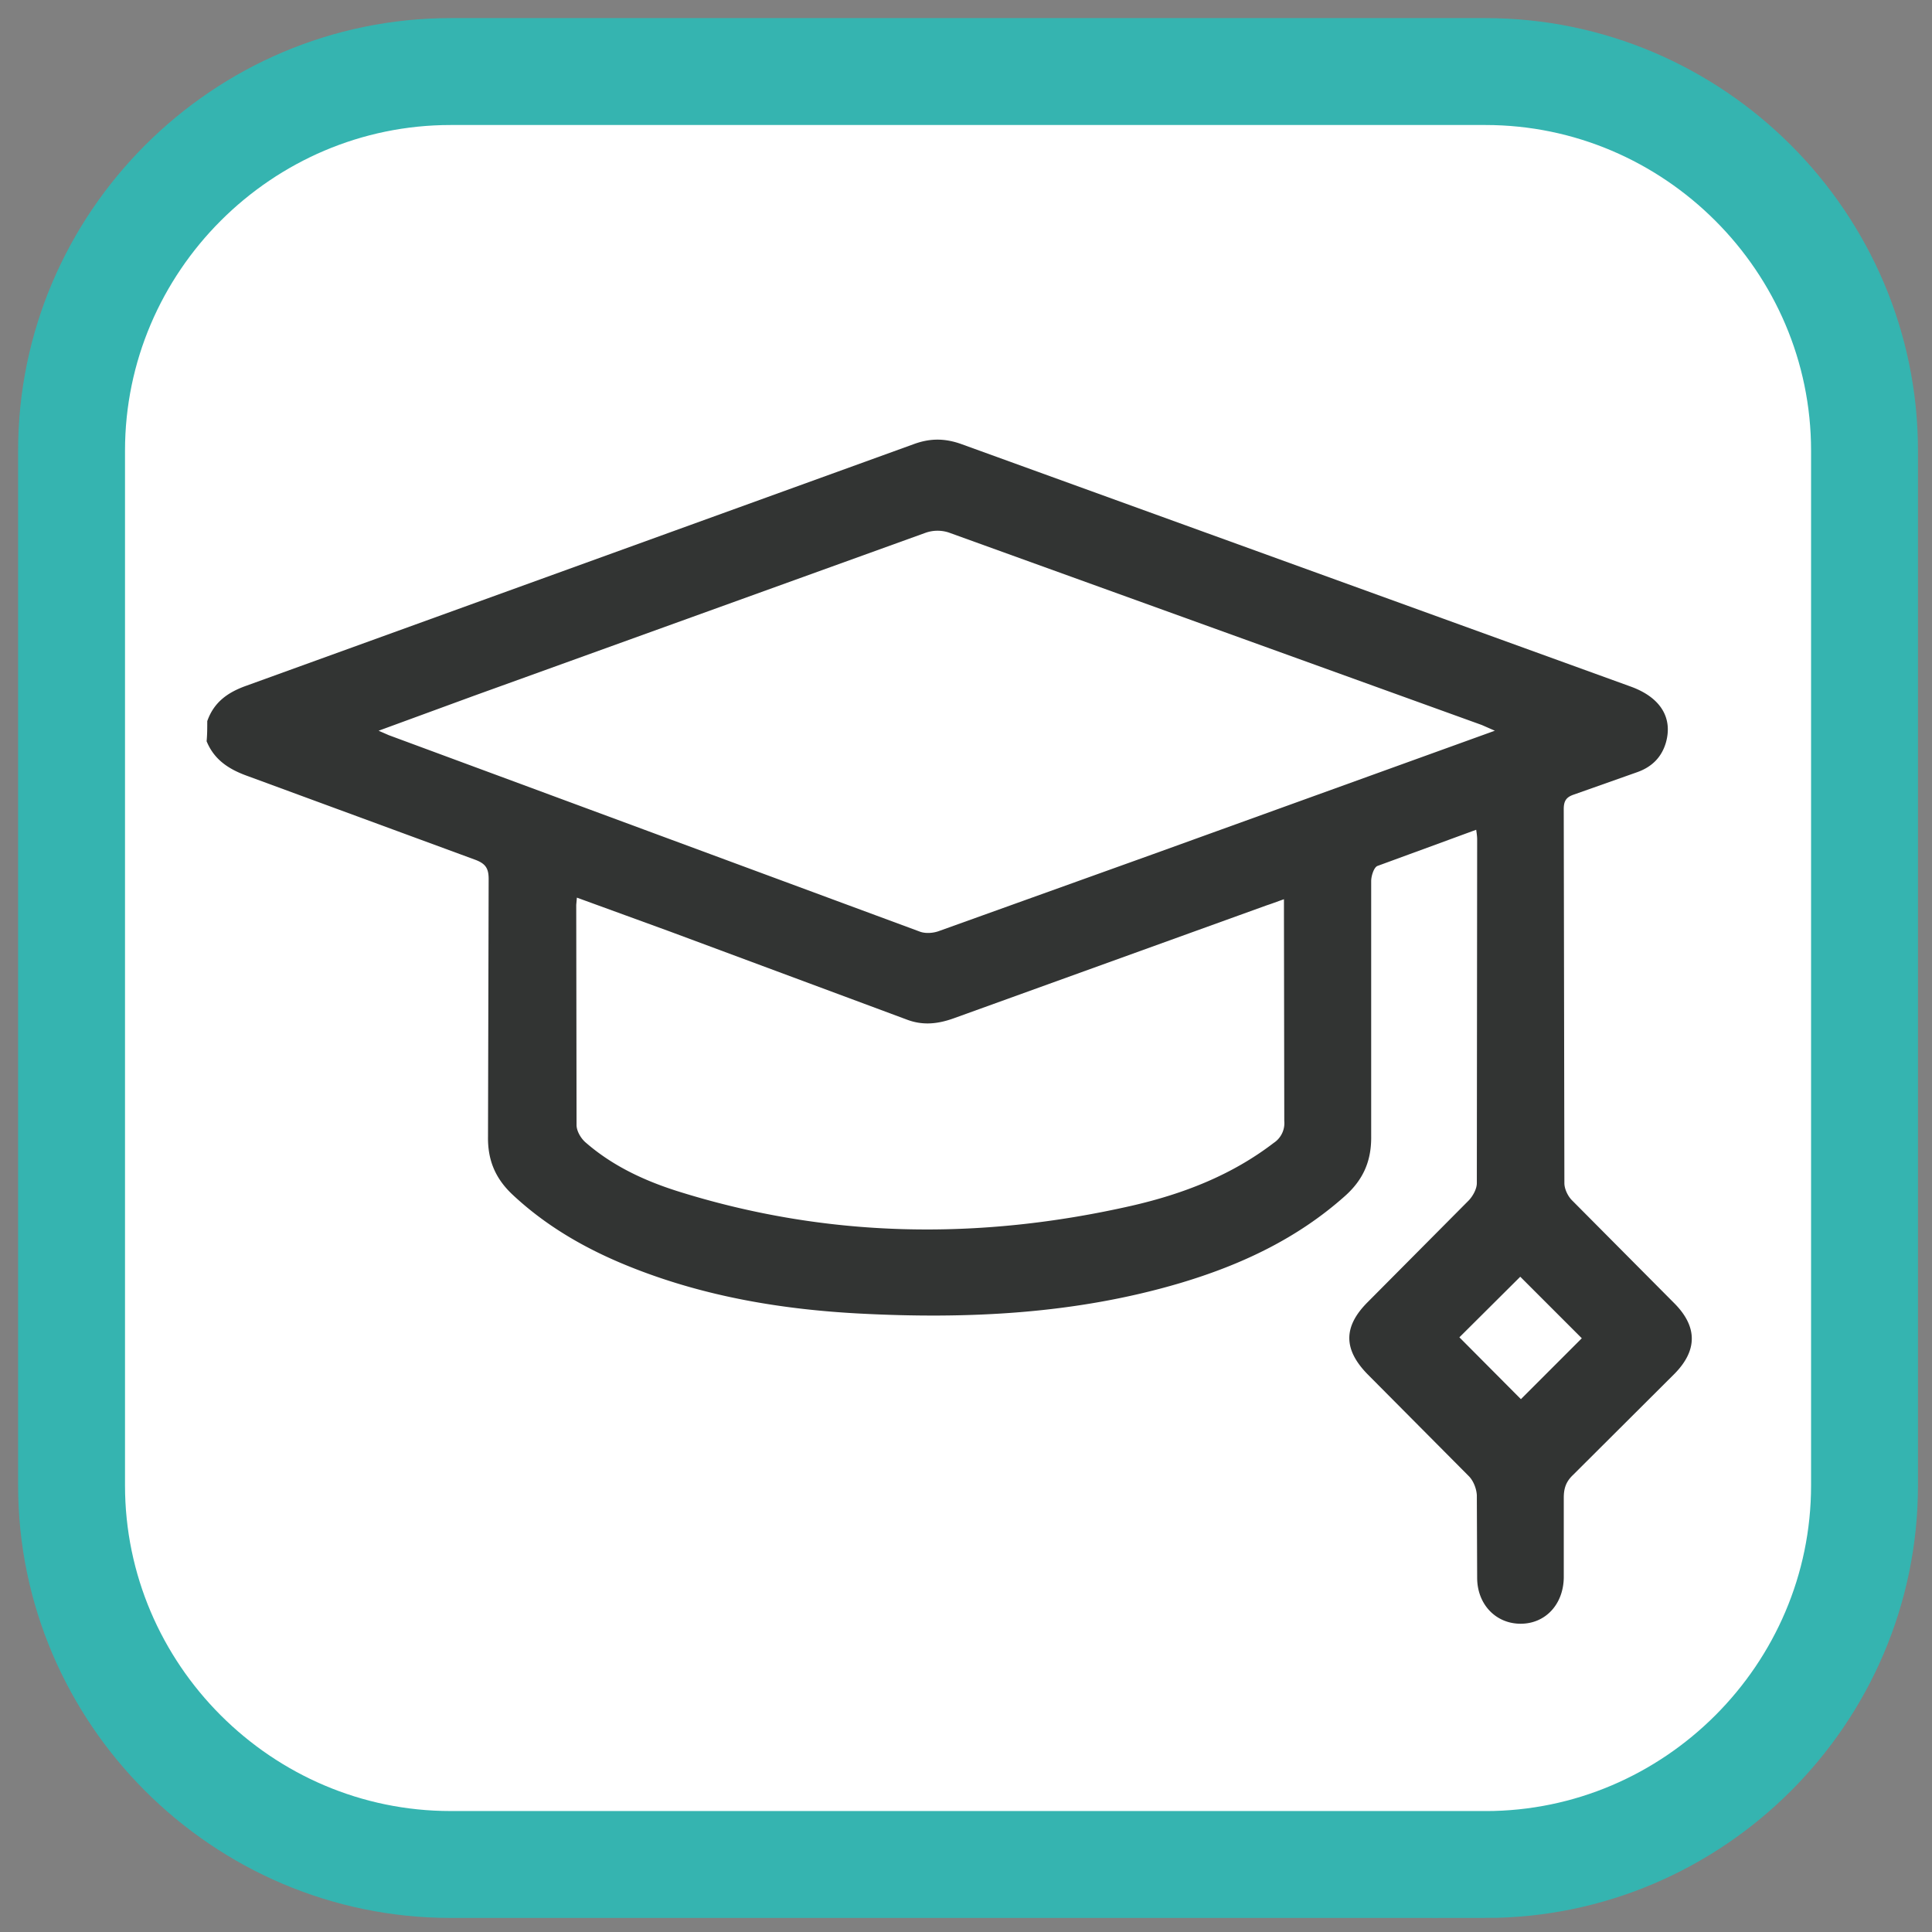 <svg xmlns="http://www.w3.org/2000/svg" width="54" height="54" fill="none" xmlns:v="https://vecta.io/nano"><rect width="100%" height="100%" fill="#808080" stroke="none"/><path d="M41.518 52.113H12.595C6.77 52.113 2 47.343 2 41.518V12.596C2 6.77 6.77 2 12.595 2h28.923c5.825 0 10.596 4.77 10.596 10.596v28.922c0 5.825-4.77 10.596-10.596 10.596z" fill="#fff" stroke="#35b4b0" stroke-width="2.988" stroke-miterlimit="10"/><path d="M5.795 20.15c.186-.523.567-.798 1.091-.984l18.664-6.756c.461-.168.878-.16 1.339.009l18.699 6.774c.825.302 1.17.869.975 1.561-.124.426-.408.692-.816.833l-1.756.621c-.213.071-.284.177-.284.408l.018 10.454c0 .16.097.364.213.479l2.855 2.873c.656.656.656 1.321.009 1.977l-2.837 2.828c-.195.186-.257.372-.257.638v2.225c-.009.754-.514 1.294-1.206 1.294s-1.215-.541-1.215-1.286l-.009-2.305c-.009-.177-.089-.39-.213-.523l-2.828-2.846c-.692-.7-.7-1.339-.009-2.03l2.828-2.846c.115-.124.222-.319.222-.479l.009-9.602c0-.08-.009-.151-.027-.275l-2.758 1.011c-.098.035-.177.275-.177.425v7.129c.009.692-.222 1.215-.727 1.667-1.339 1.197-2.917 1.933-4.611 2.438-2.935.869-5.949 1.011-8.982.851-2.155-.115-4.265-.47-6.277-1.259-1.25-.488-2.412-1.135-3.405-2.066-.47-.443-.692-.949-.683-1.614l.018-7.208c0-.31-.098-.434-.39-.541l-6.34-2.332c-.523-.186-.94-.452-1.153-.975.018-.186.018-.372.018-.567zm35.989.275l-.364-.16-14.905-5.382a1.01 1.01 0 0 0-.647.009l-12.626 4.557-2.66.975.284.124 14.86 5.497c.16.053.372.035.532-.027l5.976-2.146 9.549-3.449zm-25.66 4.664l-.018.204.009 6.153c0 .168.124.381.266.497.736.638 1.605 1.046 2.518 1.339 4.203 1.33 8.459 1.392 12.741.417 1.428-.328 2.784-.851 3.963-1.756a.66.66 0 0 0 .293-.612l-.009-5.754v-.443c-.204.071-.337.124-.479.169l-8.742 3.156c-.443.16-.869.213-1.33.035l-6.632-2.465-2.58-.94zm24.666 12.289l1.72 1.729 1.702-1.702-1.72-1.72-1.702 1.694z" fill="#323433"/></svg>